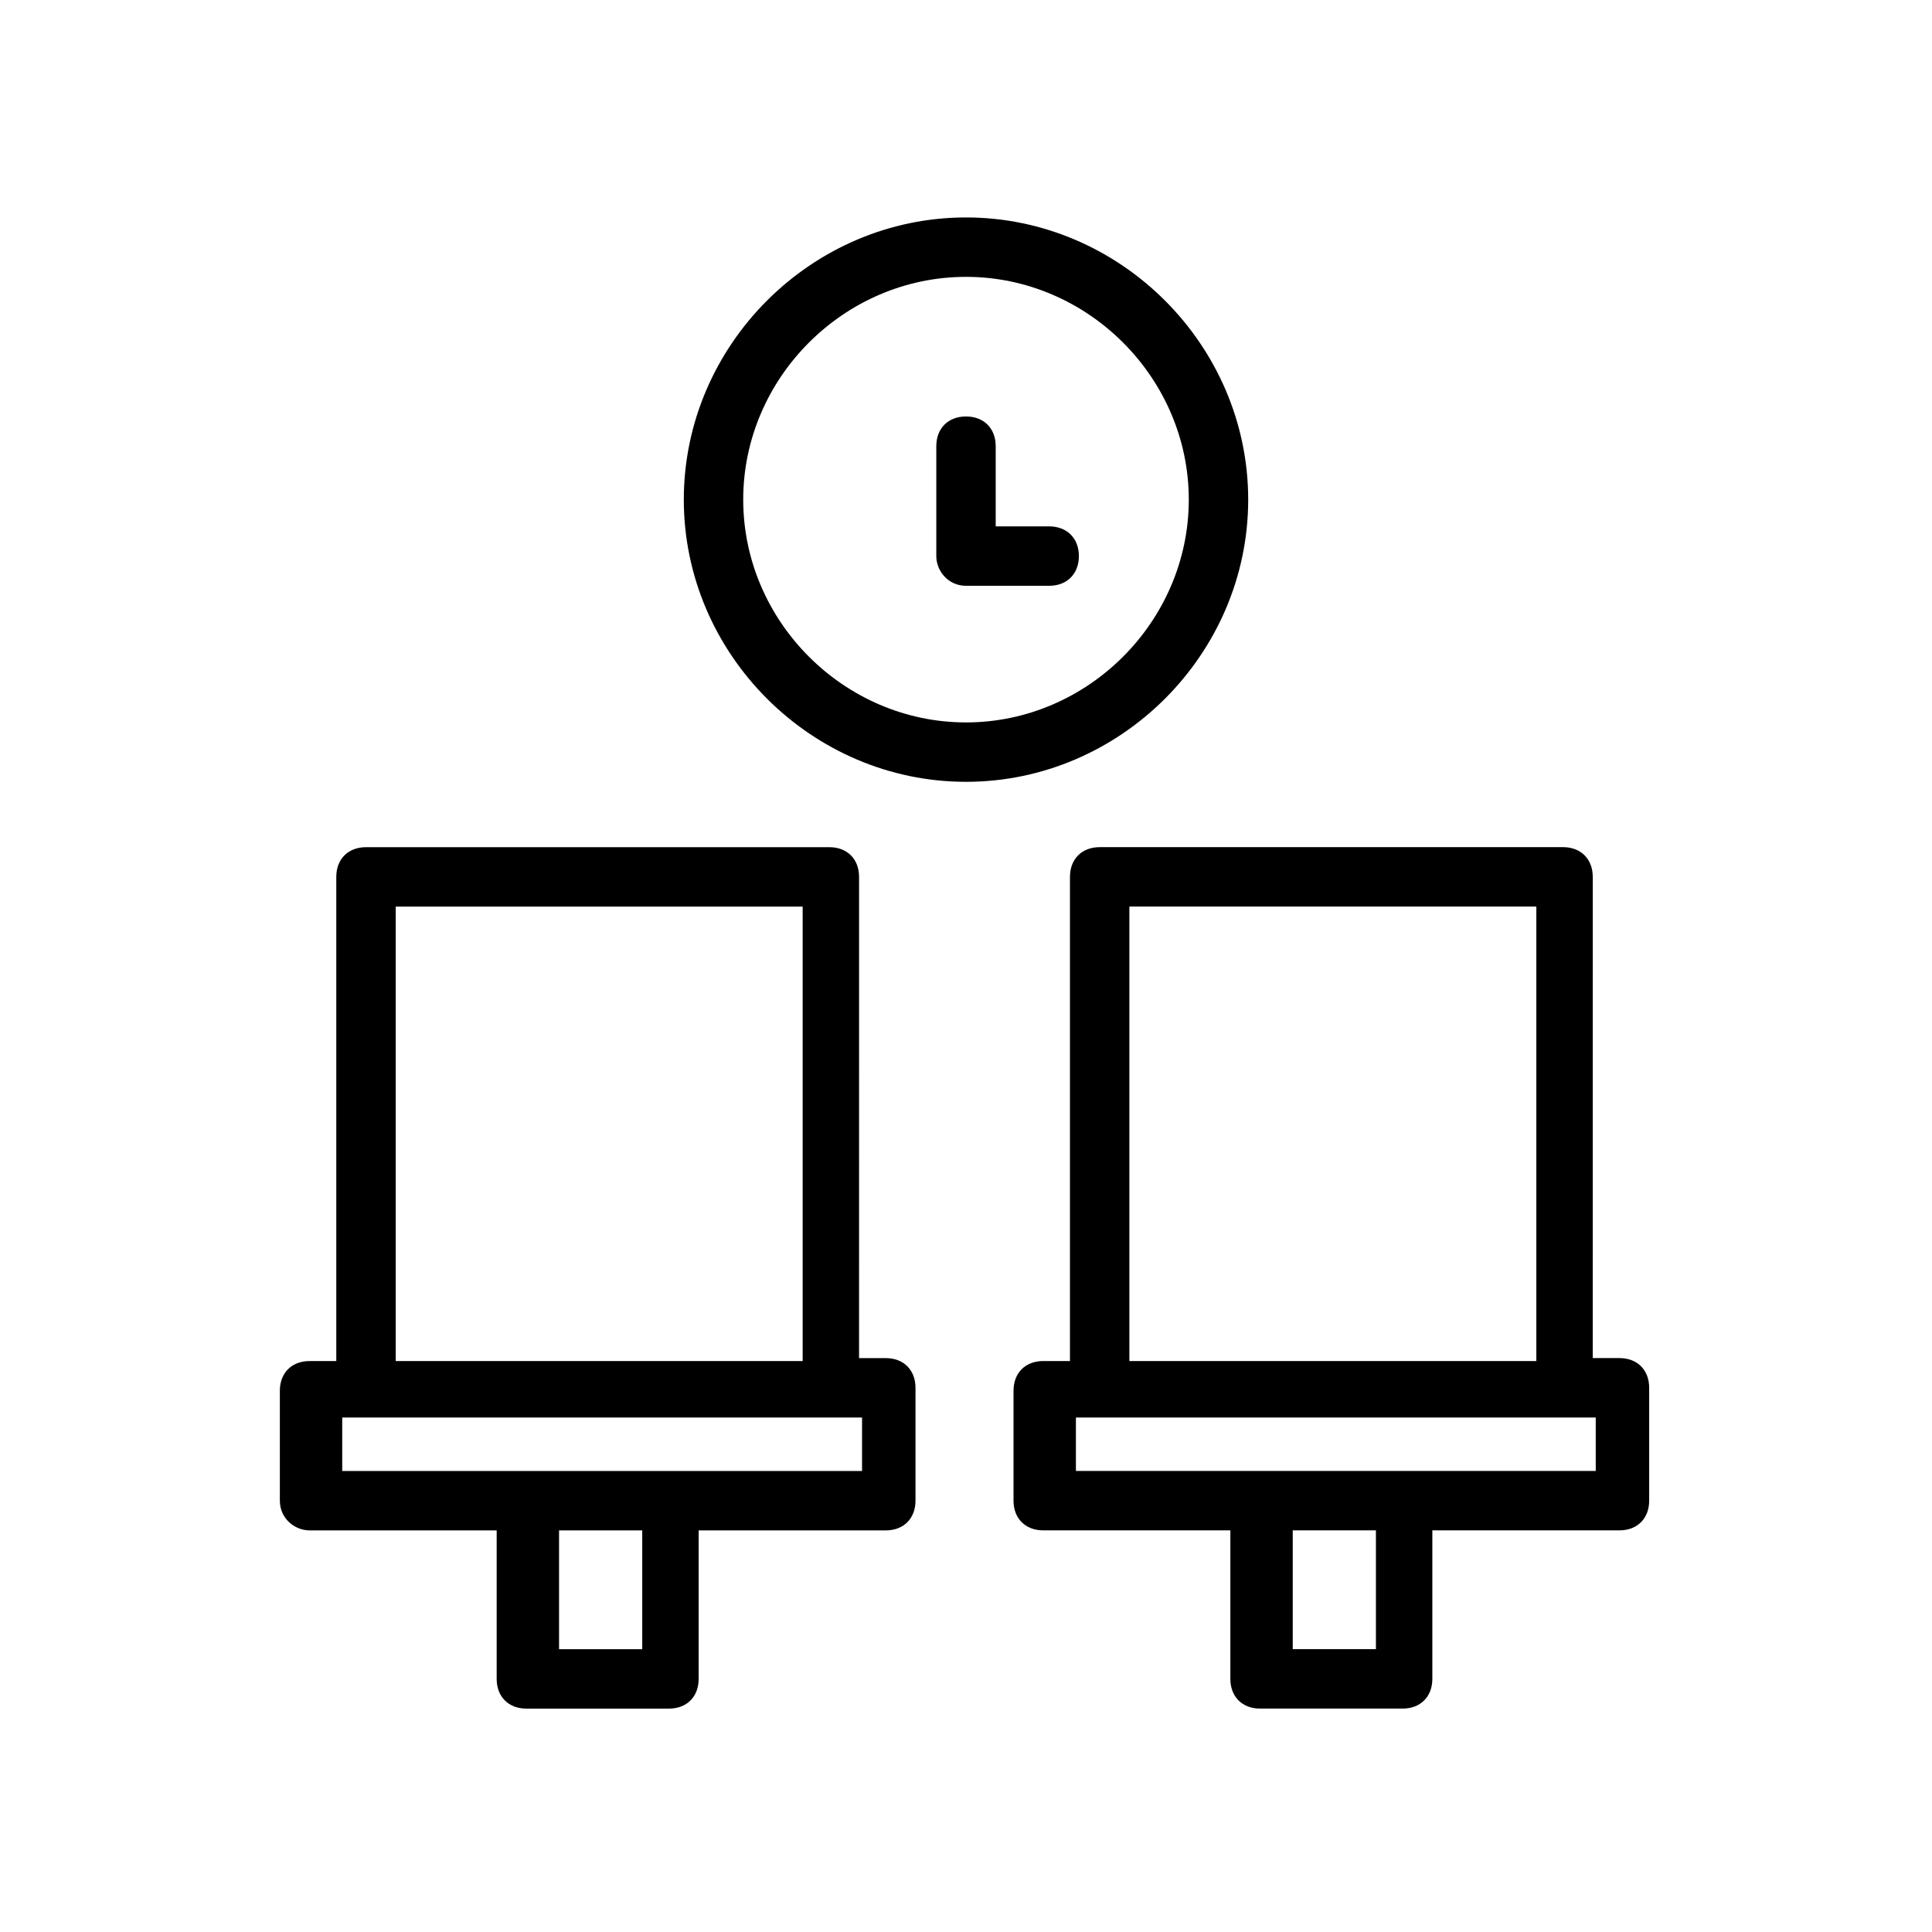 <?xml version="1.0" encoding="UTF-8"?>
<!-- The Best Svg Icon site in the world: iconSvg.co, Visit us! https://iconsvg.co -->
<svg fill="#000000" width="800px" height="800px" version="1.1" viewBox="144 144 512 512" xmlns="http://www.w3.org/2000/svg">
 <g>
  <path d="m400 351.19c40.934 0 74.785-33.852 74.785-74.785-0.004-40.934-33.852-74.781-74.785-74.781s-74.785 33.852-74.785 74.785 33.848 74.781 74.785 74.781zm0-133.82c32.273 0 59.039 26.766 59.039 59.039s-26.766 59.039-59.039 59.039-59.039-26.766-59.039-59.039c-0.004-32.273 26.762-59.039 59.039-59.039z"/>
  <path d="m400 299.24h22.043c4.723 0 7.871-3.148 7.871-7.871 0-4.723-3.148-7.871-7.871-7.871l-14.172-0.004v-21.254c0-4.723-3.148-7.871-7.871-7.871s-7.871 3.148-7.871 7.871v29.125c-0.004 3.938 3.144 7.875 7.871 7.875z"/>
  <path d="m226.03 549.57h49.594v39.359c0 4.723 3.148 7.871 7.871 7.871h37.785c4.723 0 7.871-3.148 7.871-7.871v-39.359h49.594c4.723 0 7.871-3.148 7.871-7.871v-29.914c0-4.723-3.148-7.871-7.871-7.871h-7.086l0.004-127.53c0-4.723-3.148-7.871-7.871-7.871h-122.8c-4.723 0-7.871 3.148-7.871 7.871v128.31h-7.086c-4.723 0-7.871 3.148-7.871 7.871v29.129c0 4.723 3.934 7.871 7.871 7.871zm88.168 31.488h-22.043v-31.488h22.043zm57.465-47.23h-136.97v-14.168h137.76l-0.004 14.168zm-122.8-149.57h107.85v120.44h-107.85z"/>
  <path d="m427.55 376.38v128.31h-7.086c-4.723 0-7.871 3.148-7.871 7.871v29.129c0 4.723 3.148 7.871 7.871 7.871h49.594v39.359c0 4.723 3.148 7.871 7.871 7.871h37.785c4.723 0 7.871-3.148 7.871-7.871v-39.359h49.594c4.723 0 7.871-3.148 7.871-7.871v-29.914c0-4.723-3.148-7.871-7.871-7.871h-7.086l0.004-127.53c0-4.723-3.148-7.871-7.871-7.871h-122.8c-4.723 0-7.871 3.148-7.871 7.871zm81.082 204.67h-22.043v-31.488h22.043zm57.465-47.23h-136.97v-14.168h137.76v14.168zm-122.8-149.57h107.85v120.44h-107.85z"/>
 </g>
</svg>